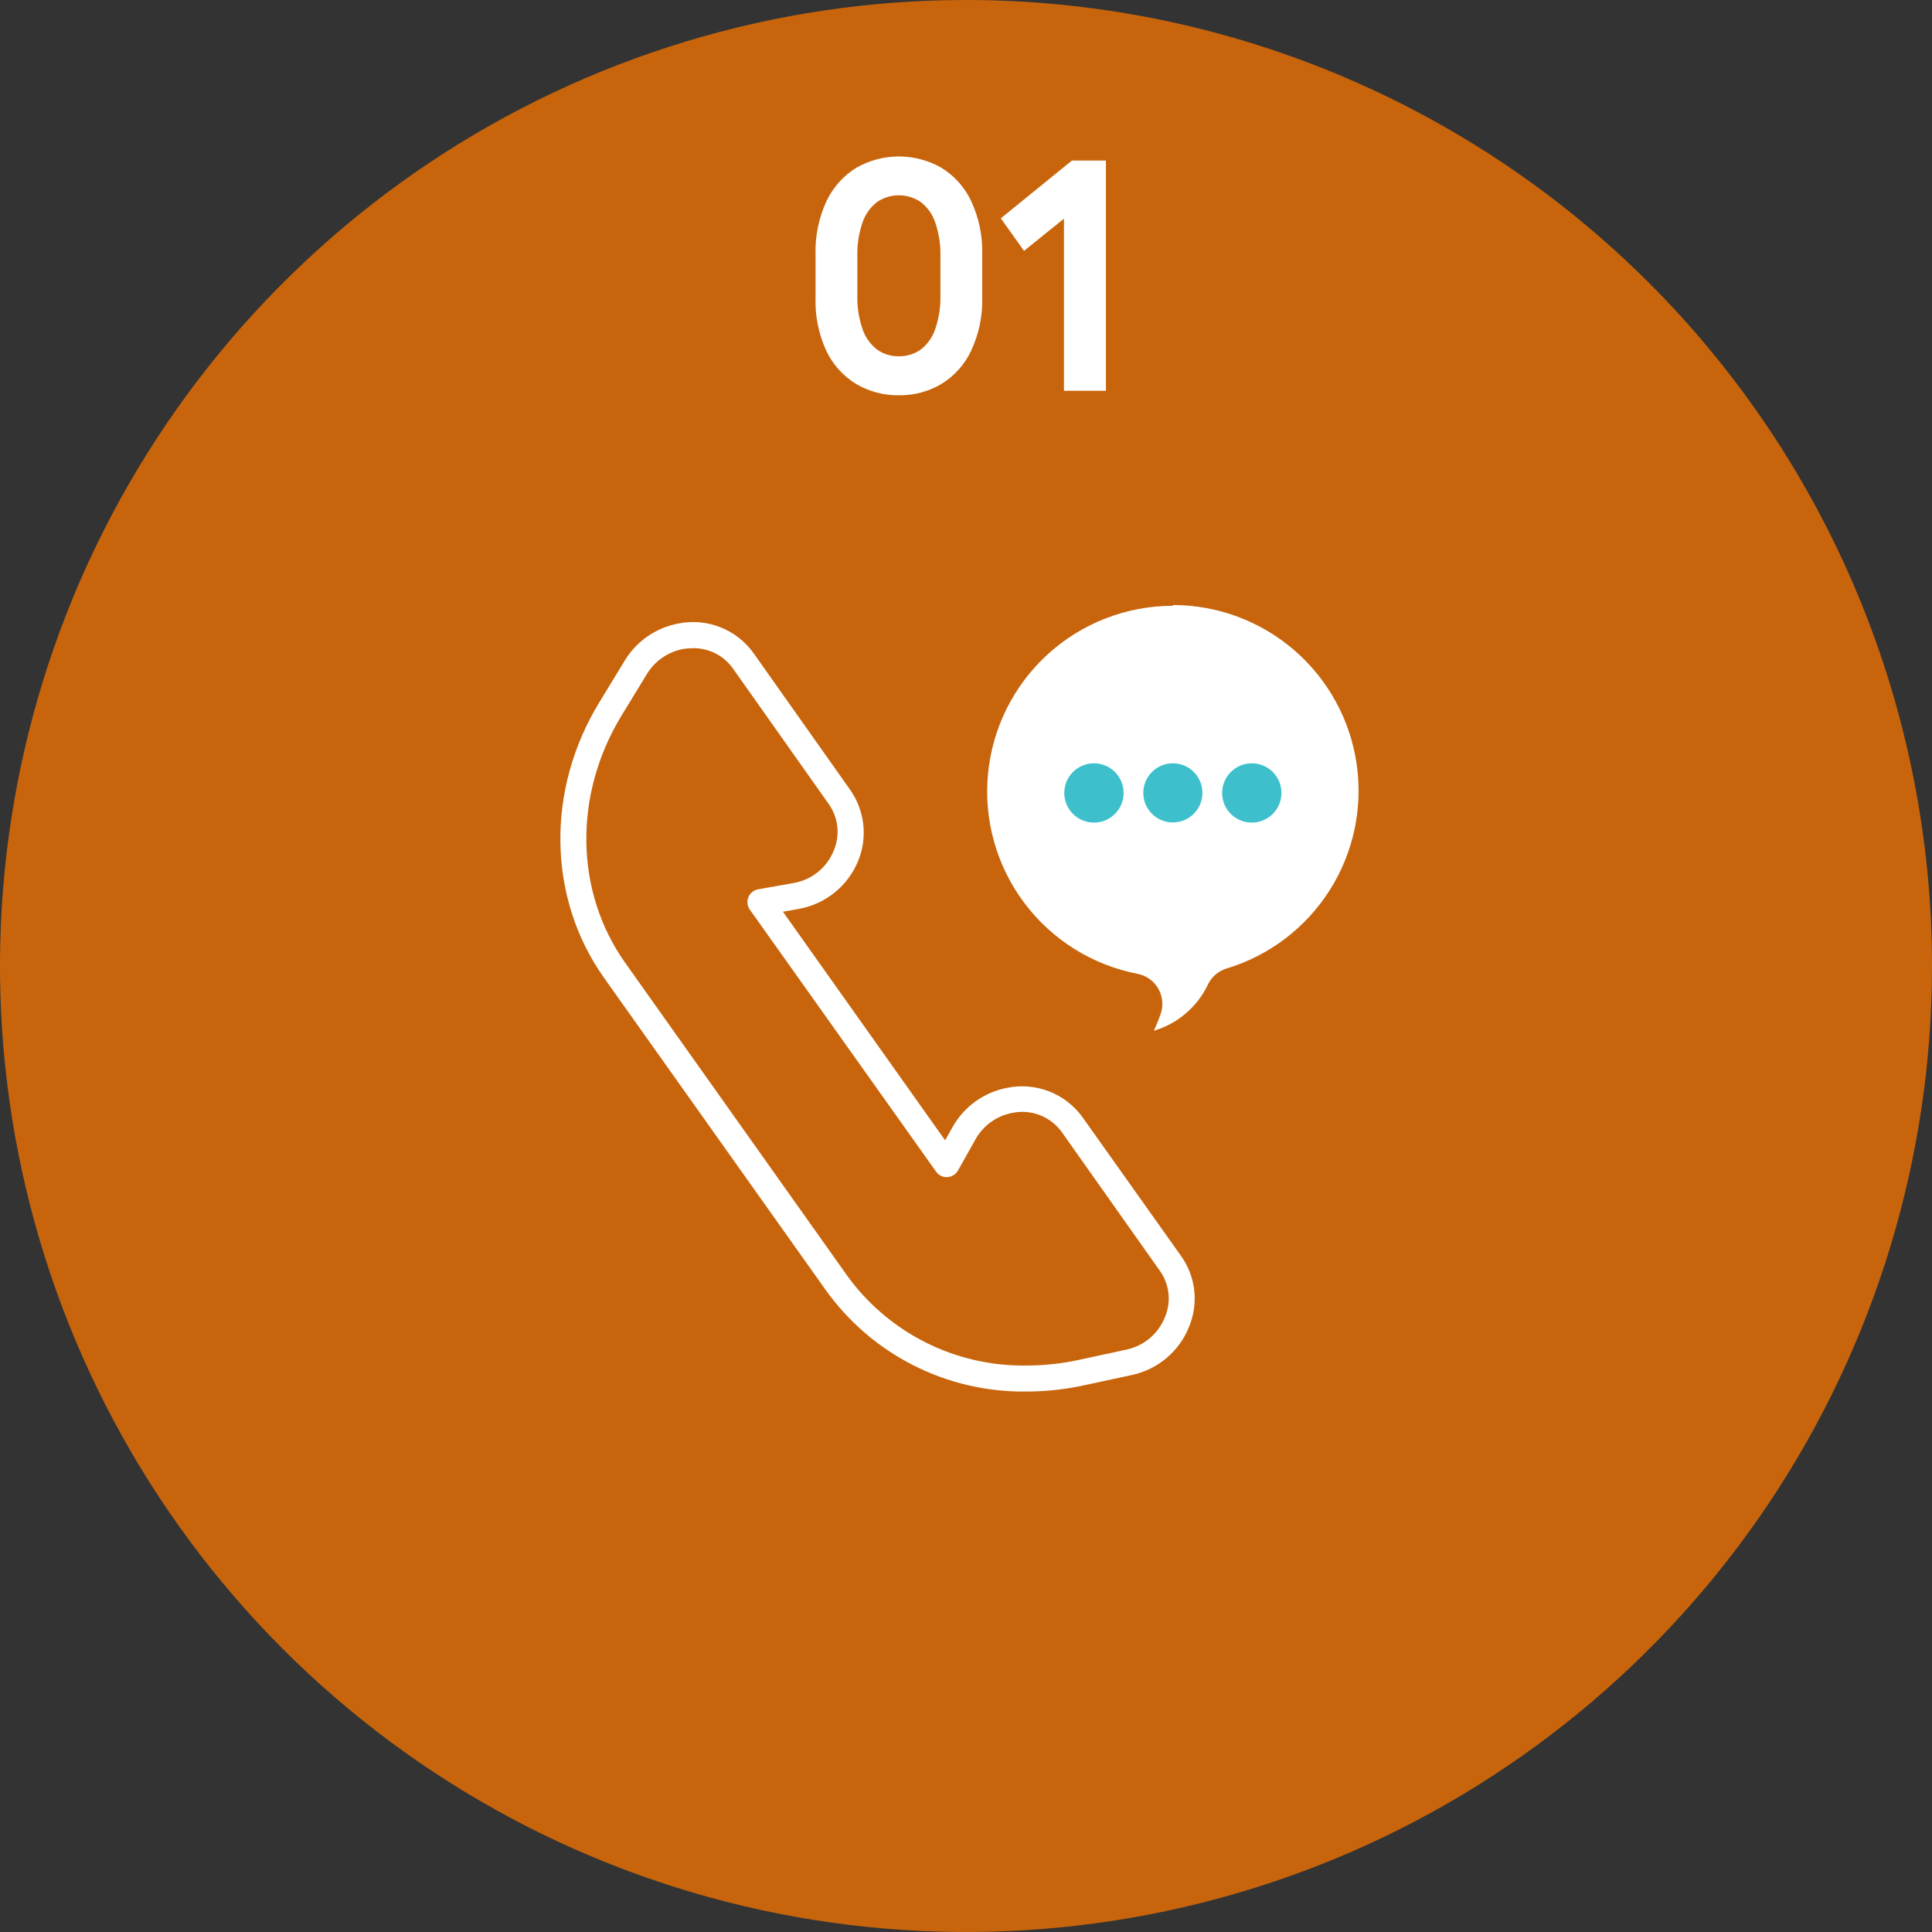 <svg width="288" height="288" viewBox="0 0 288 288" fill="none" xmlns="http://www.w3.org/2000/svg">
<rect x="0" y="0" width="288" height="288" fill="#333333" stroke="none"/>
<g clip-path="url(#clip0_653_123067)">
<g opacity="0.8">
<path d="M288 144C288 172.48 279.555 200.321 263.732 224.002C247.909 247.683 225.419 266.14 199.106 277.039C172.794 287.938 143.84 290.789 115.907 285.233C87.974 279.677 62.315 265.962 42.177 245.823C22.038 225.685 8.323 200.026 2.767 172.093C-2.789 144.16 0.062 115.206 10.961 88.894C21.86 62.581 40.317 40.091 63.998 24.268C87.679 8.445 115.52 0 144 0C182.191 0 218.818 15.171 245.823 42.177C272.829 69.182 288 105.809 288 144Z" fill="#EE7203"/>
</g>
<path d="M153.017 207.432C147.164 207.513 141.378 206.172 136.158 203.525C130.937 200.878 126.436 197.004 123.041 192.235L90.04 145.759C81.618 133.893 81.352 117.76 89.356 104.665L93.155 98.435C94.021 97.016 95.175 95.795 96.543 94.85C97.911 93.906 99.462 93.259 101.095 92.951C103.201 92.521 105.386 92.712 107.385 93.501C109.384 94.29 111.11 95.644 112.353 97.396L126.676 117.658C127.767 119.181 128.455 120.954 128.677 122.814C128.898 124.674 128.645 126.56 127.942 128.296C127.193 130.146 125.987 131.776 124.436 133.034C122.886 134.292 121.043 135.137 119.078 135.489L116.71 135.907L140.885 169.985L141.999 168.01C142.846 166.498 144.014 165.191 145.421 164.18C146.828 163.169 148.439 162.479 150.142 162.159C152.249 161.729 154.436 161.92 156.437 162.709C158.438 163.498 160.166 164.851 161.413 166.604L176.027 187.183C177.108 188.683 177.791 190.433 178.012 192.269C178.234 194.104 177.986 195.967 177.293 197.681C176.583 199.506 175.432 201.126 173.943 202.397C172.453 203.668 170.672 204.549 168.758 204.963L161.691 206.482L160.602 206.71C158.102 207.188 155.562 207.429 153.017 207.432ZM103.261 96.624C102.768 96.622 102.277 96.665 101.792 96.75C100.693 96.963 99.651 97.402 98.731 98.038C97.811 98.675 97.034 99.496 96.448 100.448L92.648 106.679C85.468 118.456 85.671 132.918 93.193 143.518L126.195 190.032C129.239 194.287 133.27 197.74 137.941 200.096C142.613 202.451 147.786 203.639 153.017 203.557C155.315 203.555 157.609 203.339 159.868 202.911L160.868 202.708L167.947 201.176C169.235 200.899 170.434 200.306 171.435 199.451C172.436 198.595 173.209 197.504 173.684 196.275C174.143 195.162 174.312 193.951 174.175 192.755C174.038 191.558 173.598 190.417 172.899 189.437L158.297 168.782C157.477 167.636 156.342 166.752 155.029 166.24C153.716 165.727 152.282 165.607 150.902 165.895C149.755 166.109 148.669 166.573 147.721 167.253C146.774 167.934 145.988 168.815 145.418 169.833L142.81 174.481C142.648 174.766 142.417 175.007 142.138 175.179C141.86 175.352 141.542 175.451 141.214 175.469C140.889 175.489 140.564 175.425 140.272 175.283C139.979 175.141 139.727 174.926 139.542 174.658L111.771 135.59C111.582 135.322 111.464 135.011 111.429 134.685C111.393 134.359 111.441 134.029 111.568 133.727C111.694 133.425 111.895 133.159 112.152 132.956C112.409 132.752 112.714 132.617 113.037 132.564L118.394 131.614C119.707 131.374 120.937 130.804 121.969 129.957C123.002 129.111 123.802 128.017 124.295 126.776C124.767 125.652 124.945 124.426 124.812 123.214C124.679 122.002 124.24 120.844 123.535 119.849L109.213 99.587C108.533 98.65 107.637 97.891 106.6 97.375C105.564 96.859 104.418 96.601 103.261 96.624Z" fill="white"/>
<path d="M174.836 90.305C167.953 90.306 161.317 92.871 156.222 97.501C151.128 102.13 147.941 108.49 147.283 115.342C146.625 122.194 148.543 129.045 152.664 134.559C156.784 140.073 162.81 143.854 169.568 145.165C170.209 145.288 170.816 145.546 171.348 145.924C171.88 146.301 172.325 146.789 172.653 147.353C172.981 147.917 173.184 148.545 173.248 149.195C173.312 149.844 173.236 150.499 173.025 151.117C172.727 151.978 172.385 152.824 171.999 153.65C173.725 153.141 175.326 152.28 176.702 151.12C178.078 149.96 179.197 148.528 179.99 146.913C180.253 146.311 180.642 145.773 181.132 145.336C181.621 144.899 182.2 144.573 182.827 144.38C189.187 142.463 194.645 138.323 198.207 132.716C201.768 127.108 203.194 120.407 202.225 113.836C201.256 107.264 197.956 101.26 192.928 96.92C187.9 92.579 181.479 90.191 174.836 90.191V90.305Z" fill="white"/>
<path d="M167.492 118.192C167.494 119.067 167.237 119.923 166.753 120.651C166.269 121.38 165.579 121.948 164.772 122.284C163.965 122.621 163.076 122.71 162.218 122.541C161.359 122.372 160.571 121.952 159.951 121.334C159.332 120.717 158.91 119.929 158.738 119.072C158.567 118.214 158.653 117.325 158.988 116.516C159.322 115.708 159.888 115.017 160.615 114.531C161.342 114.045 162.197 113.785 163.072 113.785C163.652 113.784 164.226 113.896 164.762 114.117C165.299 114.338 165.786 114.662 166.196 115.071C166.607 115.481 166.933 115.967 167.155 116.503C167.377 117.038 167.492 117.612 167.492 118.192Z" fill="#3DC0CB"/>
<path d="M179.244 118.192C179.244 119.064 178.985 119.916 178.501 120.641C178.017 121.365 177.328 121.93 176.523 122.264C175.718 122.597 174.832 122.685 173.977 122.514C173.122 122.344 172.337 121.925 171.72 121.308C171.104 120.692 170.684 119.907 170.514 119.052C170.344 118.197 170.432 117.311 170.765 116.506C171.099 115.7 171.664 115.012 172.388 114.528C173.113 114.044 173.965 113.785 174.837 113.785C175.416 113.784 175.99 113.896 176.525 114.117C177.061 114.338 177.547 114.663 177.957 115.072C178.366 115.482 178.691 115.968 178.912 116.504C179.133 117.039 179.245 117.613 179.244 118.192Z" fill="#3DC0CB"/>
<path d="M191.021 118.192C191.023 119.067 190.766 119.924 190.281 120.652C189.797 121.381 189.107 121.95 188.298 122.286C187.49 122.622 186.601 122.71 185.742 122.54C184.884 122.37 184.095 121.949 183.476 121.33C182.857 120.711 182.436 119.922 182.266 119.064C182.096 118.205 182.184 117.316 182.52 116.508C182.857 115.7 183.425 115.009 184.154 114.525C184.883 114.04 185.739 113.783 186.614 113.785C187.783 113.785 188.904 114.249 189.73 115.076C190.557 115.902 191.021 117.023 191.021 118.192Z" fill="#3DC0CB"/>
<path d="M133.996 58.923C131.774 58.956 129.585 58.382 127.664 57.264C125.719 56.086 124.16 54.365 123.181 52.312C122.02 49.786 121.469 47.023 121.573 44.245V37.989C121.485 35.208 122.053 32.444 123.232 29.923C124.215 27.872 125.772 26.152 127.715 24.971C129.63 23.892 131.791 23.324 133.99 23.324C136.188 23.324 138.35 23.892 140.265 24.971C142.211 26.148 143.769 27.869 144.748 29.923C145.931 32.443 146.503 35.207 146.419 37.989V44.258C146.503 47.041 145.931 49.804 144.748 52.325C143.773 54.38 142.214 56.103 140.265 57.276C138.363 58.383 136.196 58.952 133.996 58.923ZM133.996 53.11C135.16 53.13 136.299 52.78 137.251 52.11C138.257 51.328 139.011 50.266 139.416 49.058C139.969 47.428 140.231 45.713 140.189 43.992V38.23C140.231 36.509 139.97 34.794 139.416 33.165C139.011 31.956 138.257 30.894 137.251 30.113C136.29 29.462 135.156 29.113 133.996 29.113C132.836 29.113 131.702 29.462 130.741 30.113C129.735 30.894 128.981 31.956 128.576 33.165C128.016 34.793 127.754 36.509 127.803 38.23V43.992C127.755 45.713 128.017 47.429 128.576 49.058C128.981 50.266 129.735 51.328 130.741 52.11C131.693 52.78 132.833 53.13 133.996 53.11Z" fill="white"/>
<path d="M158.601 58.252V32.596L152.649 37.395L149.191 32.545L159.791 23.934H164.857V58.252H158.601Z" fill="white"/>
</g>
<defs>
<clipPath id="clip0_653_123067">
<rect width="288" height="288" fill="white"/>
</clipPath>
</defs>
</svg>
